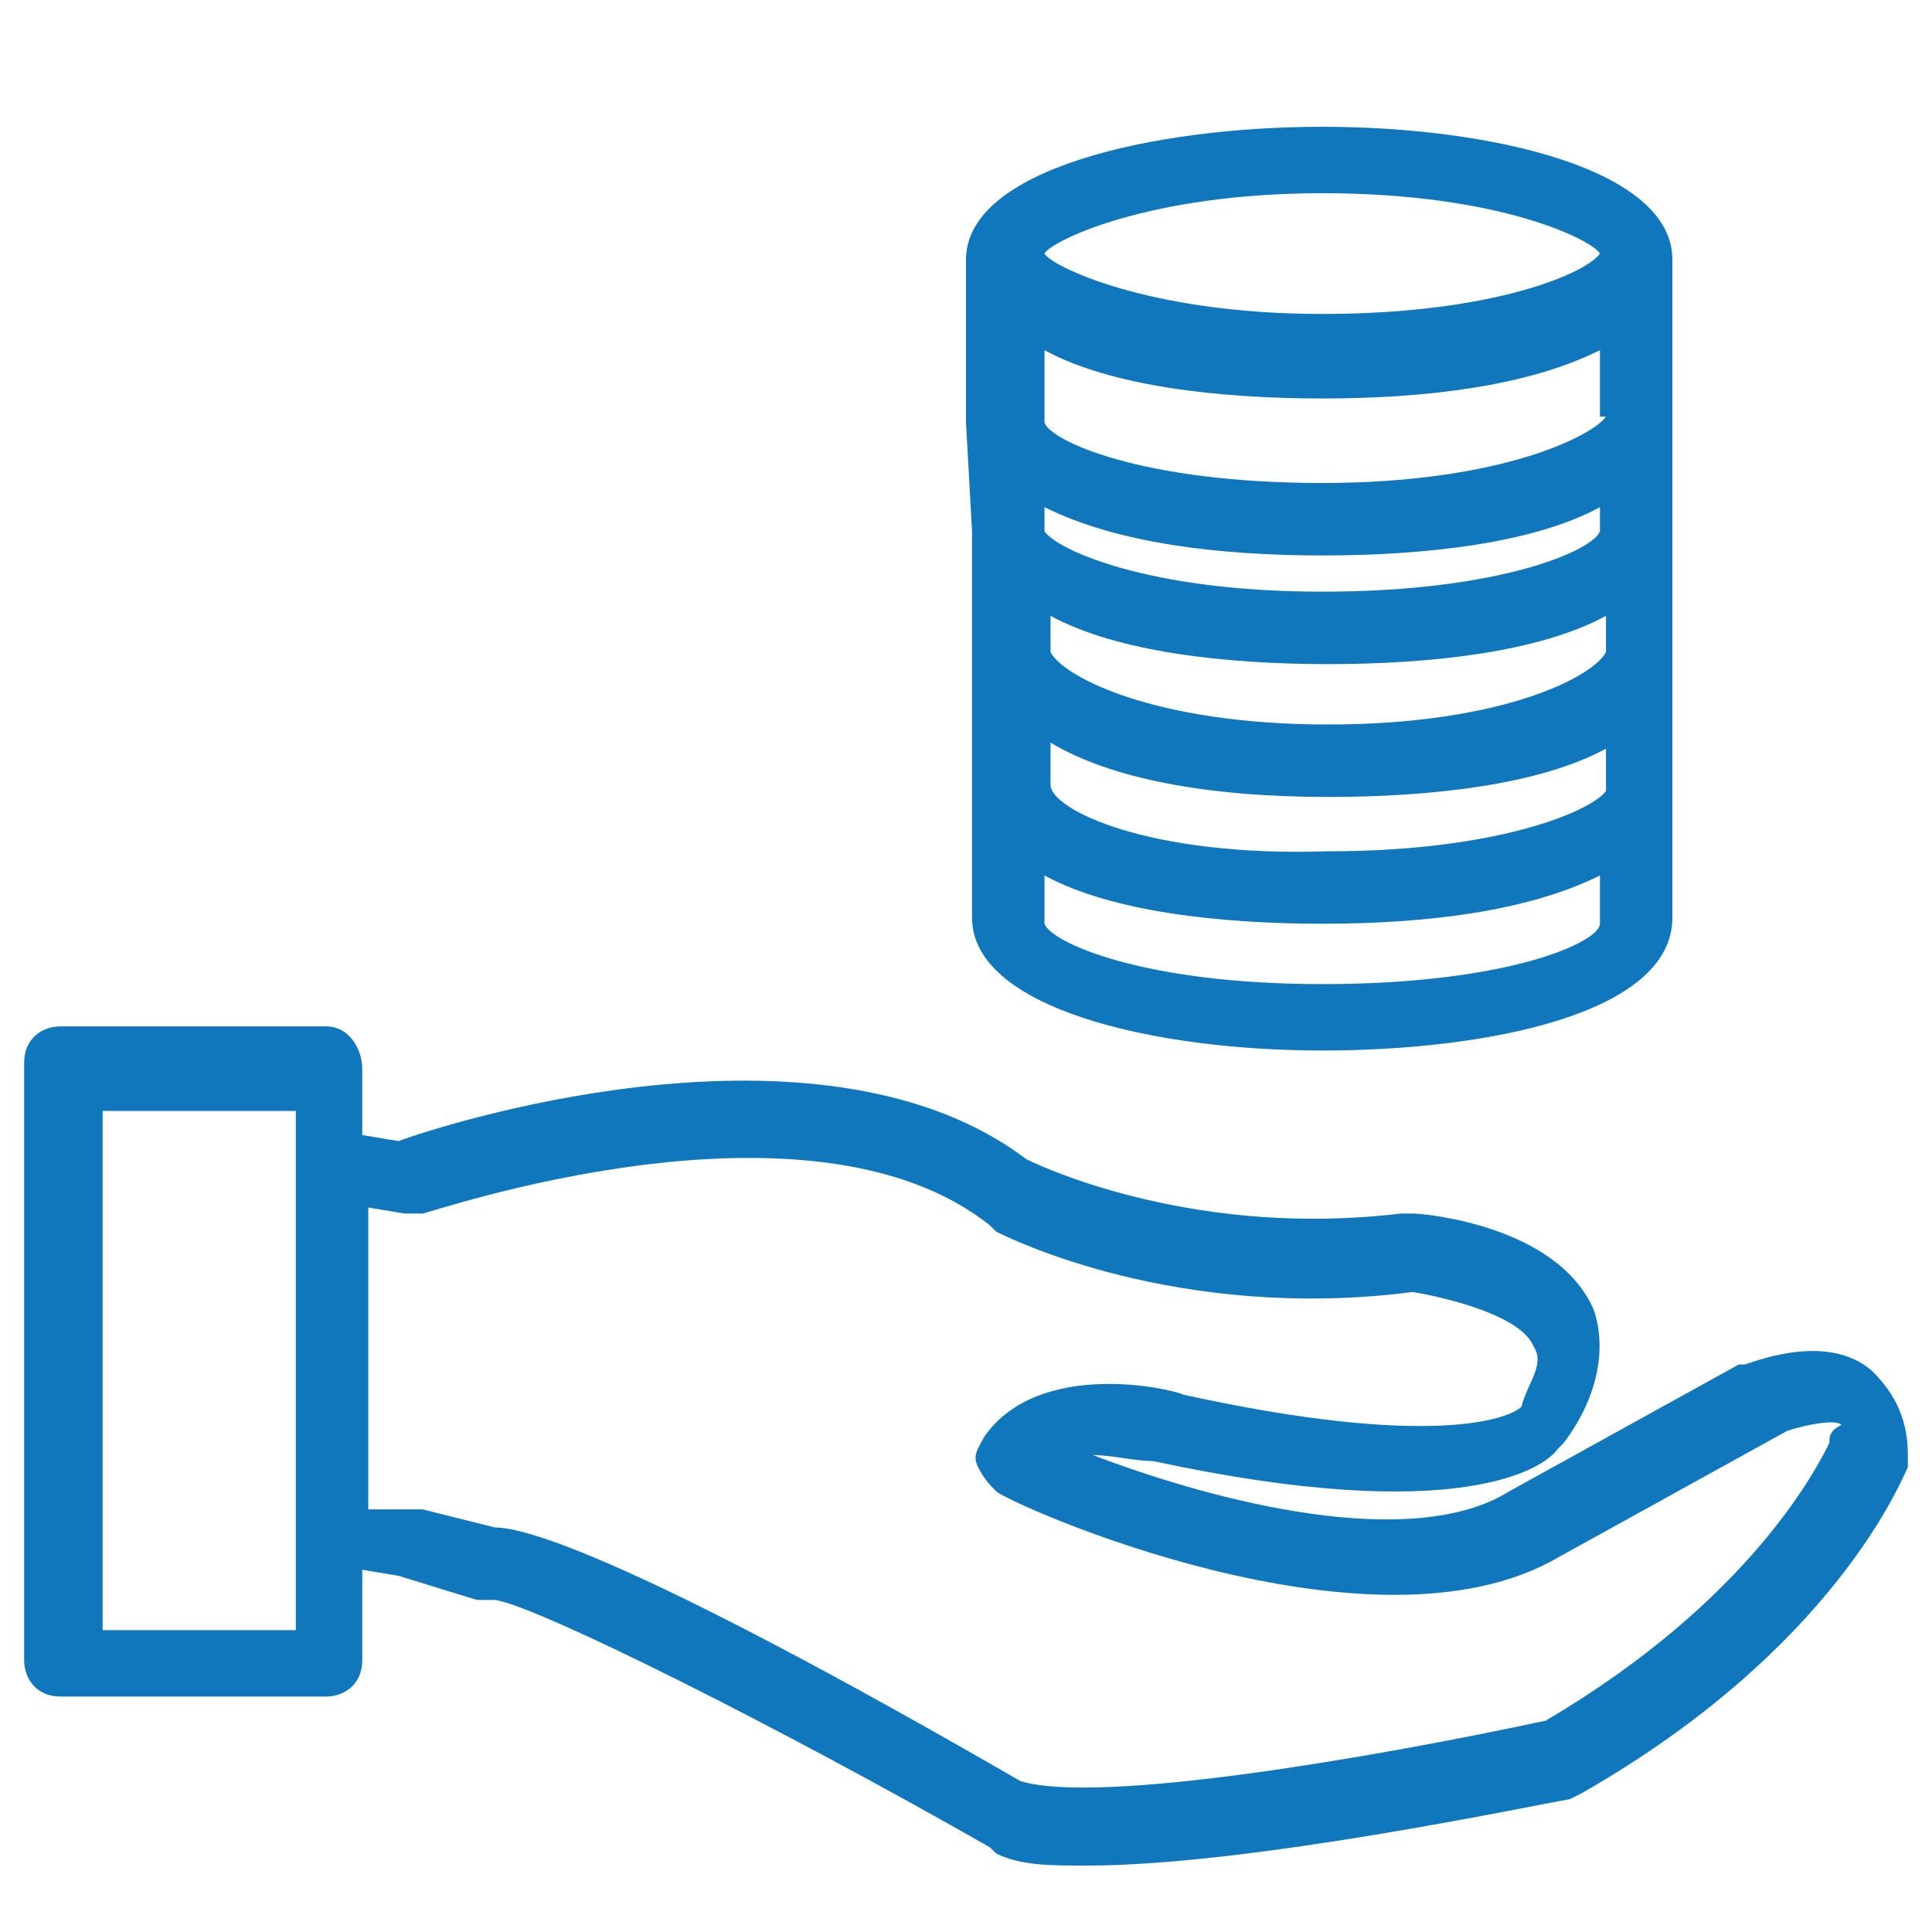<?xml version="1.0" encoding="utf-8"?>
<!-- Generator: Adobe Illustrator 26.2.1, SVG Export Plug-In . SVG Version: 6.00 Build 0)  -->
<svg version="1.1" id="Layer_1" xmlns="http://www.w3.org/2000/svg" xmlns:xlink="http://www.w3.org/1999/xlink" x="0px" y="0px"
	 viewBox="0 0 32 32" style="enable-background:new 0 0 32 32;" xml:space="preserve">
<style type="text/css">
	.st0{fill:#1177BD;}
</style>
<path class="st0" d="M16.1,8.8c0,0.1,0,0.1,0,0.2v6.2c0,1.5,3,2.2,5.8,2.2c2.7,0,5.8-0.6,5.8-2.2v-2.1v-0.1V13V4.3l0,0l0,0
	c0-1.5-3-2.2-5.8-2.2S16,2.8,16,4.3v0.1c0,0,0,0,0,0.1v2.4c0,0,0,0,0,0.1V7L16.1,8.8C16.2,8.7,16.1,8.7,16.1,8.8z M17.4,13v-0.7
	c1,0.6,2.6,0.9,4.6,0.9c1.7,0,3.5-0.2,4.6-0.8v0.7c-0.2,0.3-1.7,1-4.6,1C19,14.2,17.4,13.4,17.4,13L17.4,13z M26.6,10.8L26.6,10.8
	c-0.2,0.4-1.7,1.2-4.6,1.2c-2.9,0-4.4-0.8-4.6-1.2v-0.6c1.1,0.6,2.9,0.8,4.6,0.8s3.5-0.2,4.6-0.8V10.8z M26.6,6.9
	C26.6,6.9,26.5,6.9,26.6,6.9C26.4,7.2,24.9,8,21.9,8s-4.5-0.7-4.6-1V5.8c1.1,0.6,2.9,0.8,4.6,0.8s3.4-0.2,4.6-0.8V6.9z M21.9,9.2
	c1.7,0,3.5-0.2,4.6-0.8v0.3v0.1c-0.1,0.3-1.6,1-4.6,1c-2.9,0-4.4-0.7-4.6-1V8.4C18.5,9,20.2,9.2,21.9,9.2z M21.9,16.3
	c-3,0-4.5-0.7-4.6-1v-0.8c1.1,0.6,2.9,0.8,4.6,0.8c1.7,0,3.4-0.2,4.6-0.8v0.8C26.5,15.6,25,16.3,21.9,16.3z M21.9,3.2
	c3,0,4.5,0.8,4.6,1c-0.2,0.3-1.7,1-4.6,1s-4.5-0.8-4.6-1C17.4,4,19,3.2,21.9,3.2z M31,22.7c-0.7-0.6-1.8-0.2-2.1-0.1h-0.1L25,24.7
	c-1.6,1-4.8,0.2-6.9-0.6c0.3,0,0.7,0.1,1,0.1c5.1,1.1,6.5,0.1,6.7-0.2l0.1-0.1c0.6-0.8,0.7-1.6,0.5-2.2c-0.6-1.4-2.8-1.6-3-1.6h-0.2
	c-3.3,0.4-5.8-0.7-6.2-0.9c-3.3-2.5-9.3-0.7-10.4-0.3L6,18.8v-1.1C6,17.4,5.8,17,5.4,17H1c-0.3,0-0.6,0.2-0.6,0.6v9.9
	c0,0.3,0.2,0.6,0.6,0.6h4.4c0.3,0,0.6-0.2,0.6-0.6v-1.5l0.6,0.1l1.3,0.4c0.1,0,0.2,0,0.3,0c0.7,0.1,4.7,2.1,8.2,4.1l0.1,0.1
	c0.4,0.2,0.9,0.2,1.5,0.2c2.7,0,7.4-1,8-1.1l0.2-0.1c4.2-2.4,5.3-5.2,5.4-5.4v-0.2C31.6,23.4,31.3,23,31,22.7z M4.9,27H1.7v-8.6h3.2
	V27z M30.3,23.9c-0.2,0.4-1.3,2.6-4.7,4.6c-2.8,0.6-7.4,1.4-8.7,1c-6.4-3.7-8.2-4.2-8.7-4.2L7,25H6.9L6.1,25v-5l0.6,0.1
	c0.1,0,0.2,0,0.3,0s6.4-2.2,9.4,0.2l0.1,0.1c0.2,0.1,3,1.5,6.9,1c0.6,0.1,1.8,0.4,2,0.9c0.2,0.3-0.1,0.6-0.2,1
	c-0.2,0.2-1.5,0.7-5.6-0.2c-0.2-0.1-2.4-0.6-3.3,0.7c-0.1,0.2-0.2,0.3-0.1,0.5s0.2,0.3,0.3,0.4c0.2,0.2,6.2,2.9,9.3,1.1l3.8-2.1
	c0.3-0.1,0.8-0.2,0.9-0.1C30.3,23.7,30.3,23.8,30.3,23.9z"/>
</svg>
